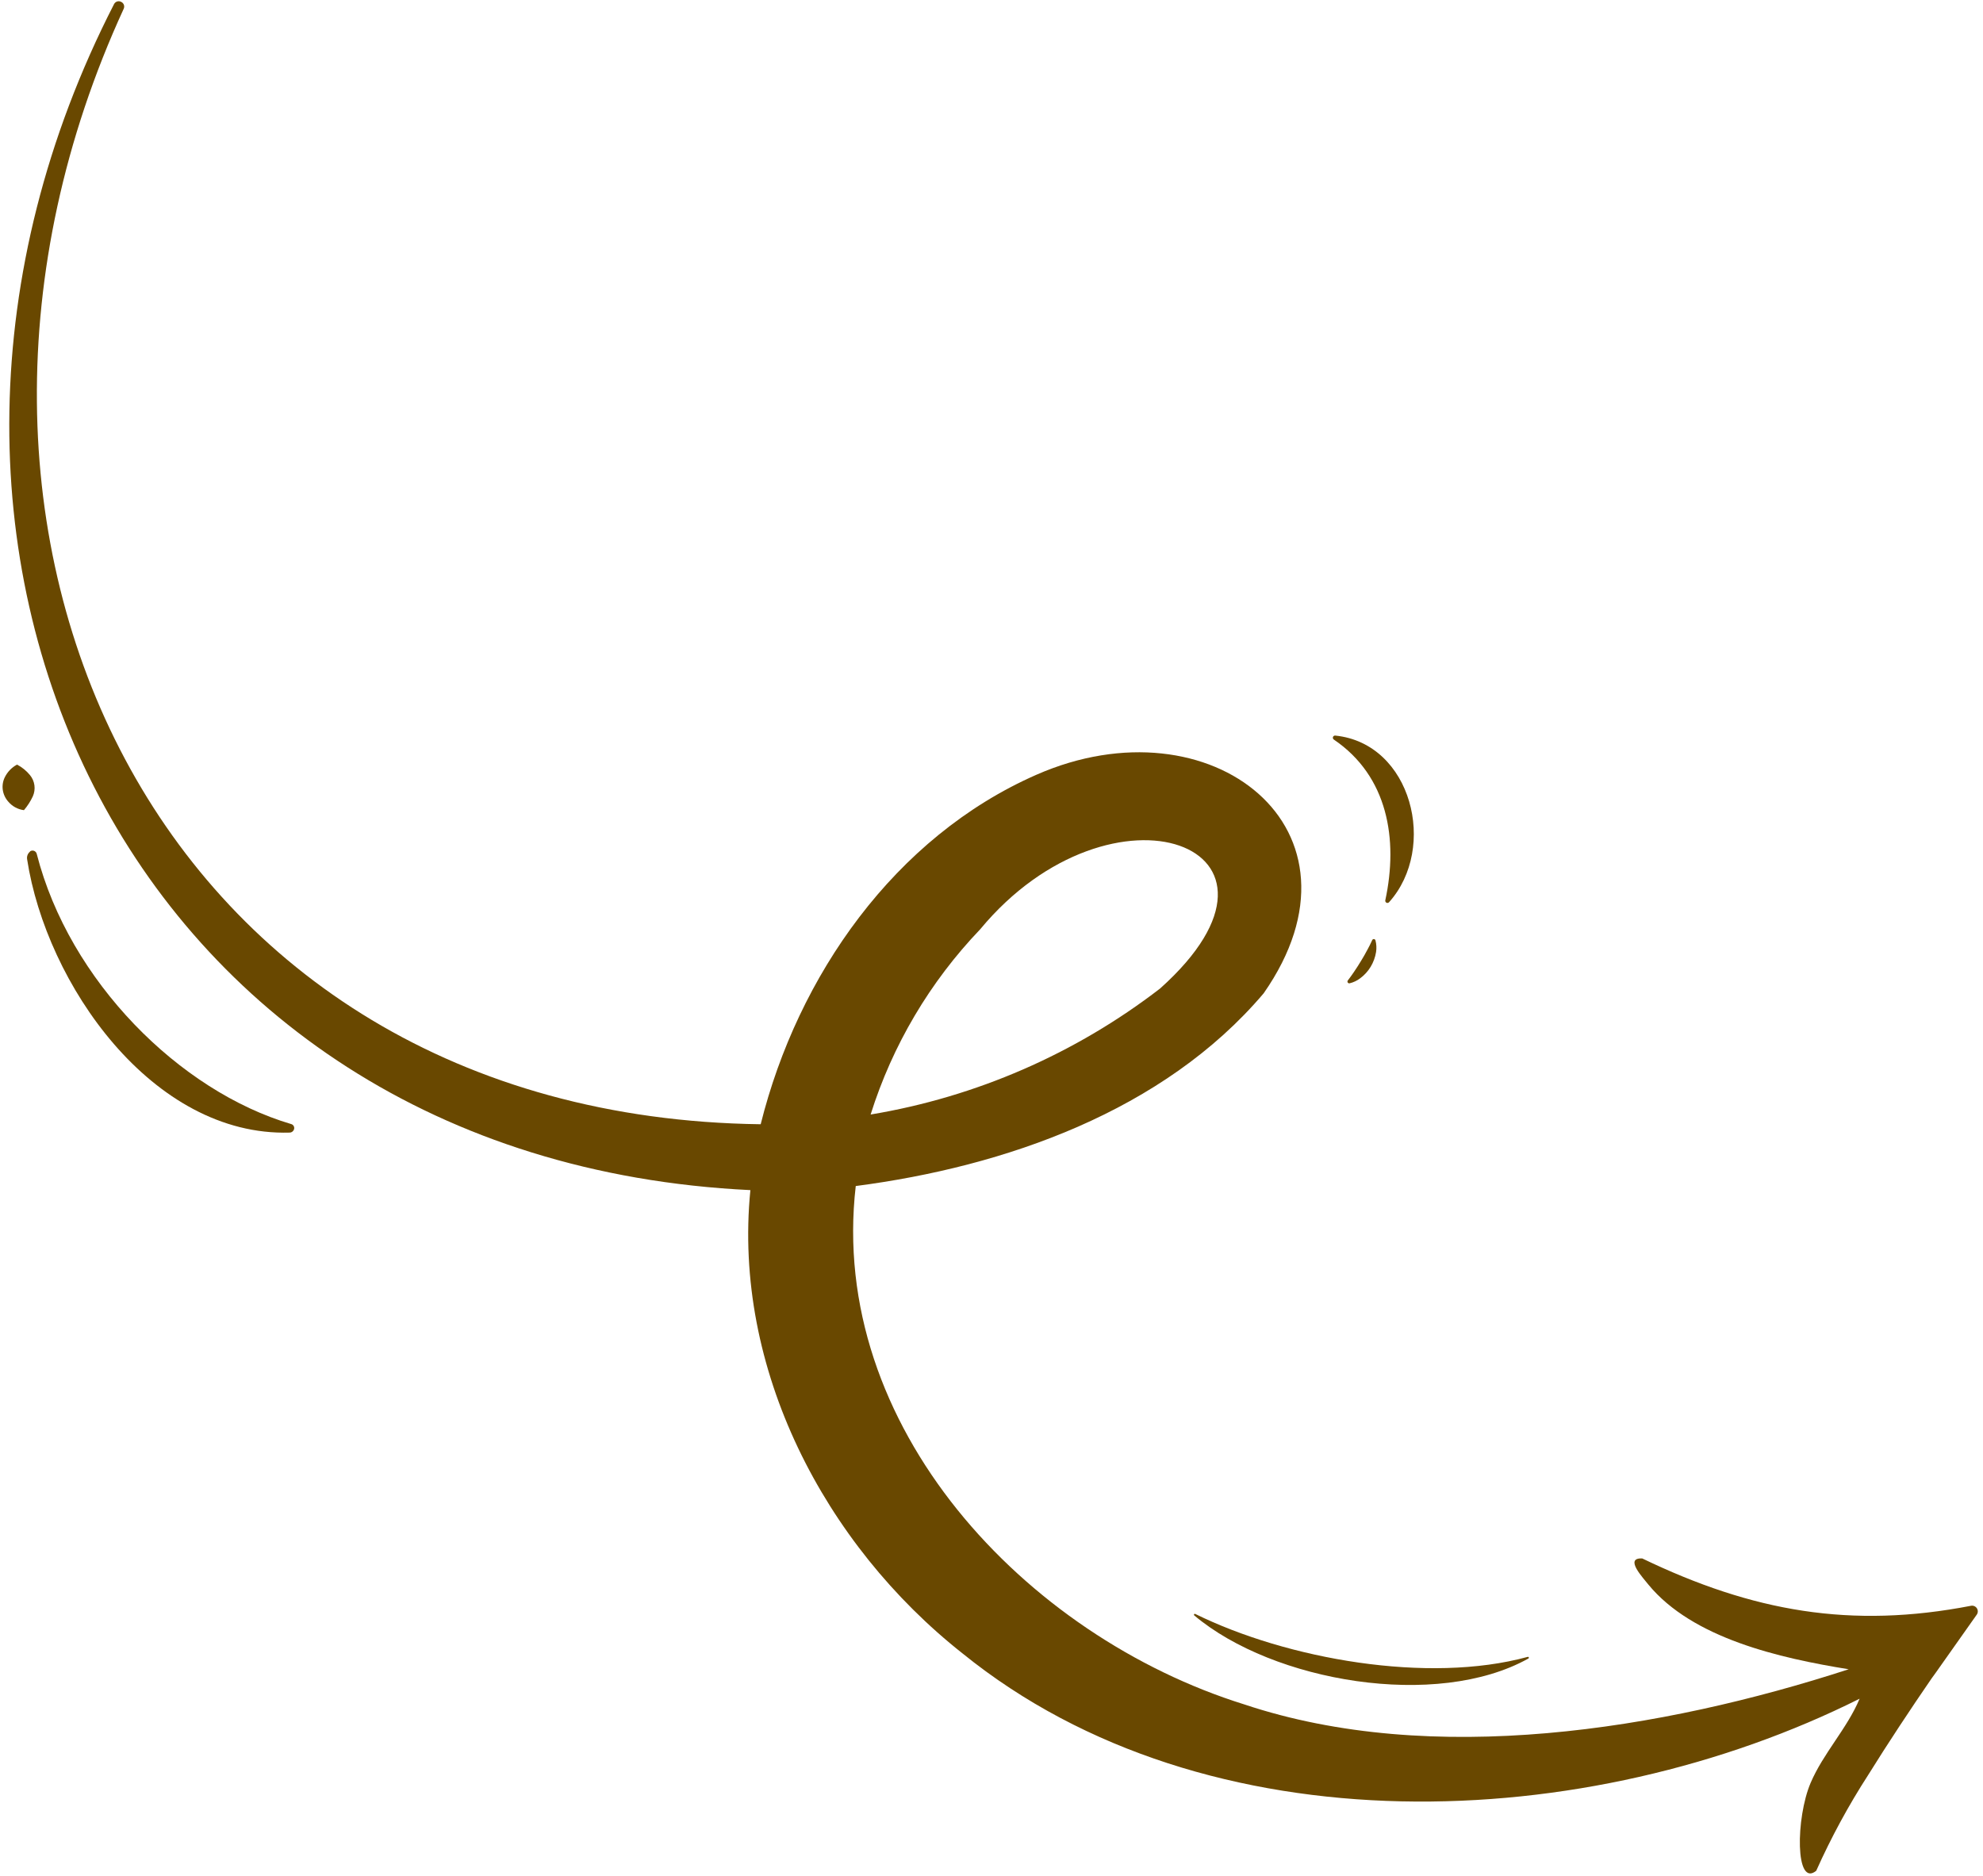 <svg width="296" height="280" viewBox="0 0 296 280" fill="none" xmlns="http://www.w3.org/2000/svg">
    <path
        d="M294.256 239.674C276.285 243.159 261.603 240.548 245.138 232.618C242.357 232.48 245.348 235.6 246.059 236.527C252.666 244.538 265.601 247.488 275.953 249.158C248.046 258.23 213.799 263.773 185.729 254.403C152.993 244.196 123.59 212.902 127.737 177.03C149.997 174.135 173.697 165.872 188.629 148.26C205.704 123.787 180.784 104.188 154.705 115.641C133.554 124.933 119.086 145.62 113.547 167.808C23.042 166.629 -17.282 79.126 18.454 1.335C18.502 1.241 18.53 1.138 18.536 1.033C18.543 0.928 18.528 0.822 18.493 0.723C18.457 0.624 18.402 0.533 18.33 0.456C18.259 0.378 18.172 0.317 18.075 0.274C17.984 0.227 17.884 0.198 17.781 0.189C17.679 0.18 17.575 0.192 17.477 0.224C17.379 0.256 17.289 0.307 17.211 0.374C17.133 0.441 17.069 0.523 17.023 0.616C-23.959 80.538 18.344 173.127 112.009 177.64C109.356 204.297 123.076 230.532 143.672 246.791C180.216 276.382 237.07 273.834 277.582 253.552C275.696 258.042 272.164 261.668 270.263 266.134C268.041 271.364 267.96 281.793 271.104 279.239C273.325 274.272 275.924 269.483 278.877 264.914C281.782 260.242 285.209 255.057 288.327 250.529L288.94 249.682L295.051 241.03C295.152 240.896 295.211 240.735 295.221 240.567C295.23 240.399 295.19 240.232 295.105 240.088C295.02 239.943 294.894 239.826 294.743 239.753C294.592 239.679 294.423 239.652 294.256 239.674ZM146.301 138.72C166.022 114.914 196.957 126.261 173.166 147.547C160.532 157.28 145.689 163.741 129.956 166.356C133.211 156.012 138.804 146.555 146.301 138.72Z"
        fill="#694800" />
    <path
        d="M4.459 127.097C4.543 127.03 4.642 126.986 4.748 126.967C4.854 126.949 4.963 126.957 5.065 126.992C5.166 127.026 5.258 127.086 5.33 127.165C5.403 127.244 5.455 127.34 5.481 127.445C10.335 146.426 26.799 162.863 43.471 167.783C43.622 167.825 43.75 167.923 43.83 168.057C43.911 168.191 43.937 168.35 43.904 168.503C43.869 168.655 43.785 168.792 43.664 168.892C43.544 168.992 43.394 169.049 43.237 169.054C22.715 169.65 6.897 146.841 4.046 128.242C4.012 128.03 4.036 127.812 4.115 127.612C4.194 127.412 4.326 127.237 4.496 127.105L4.459 127.097Z"
        fill="#694800" />
    <path
        d="M199.317 109.794C210.737 110.96 214.617 126.549 207.35 134.659C207.302 134.715 207.237 134.753 207.165 134.768C207.093 134.782 207.018 134.772 206.953 134.739C206.888 134.705 206.835 134.651 206.805 134.584C206.774 134.517 206.767 134.442 206.785 134.371C208.744 125.266 207.149 115.847 199.109 110.396C199.045 110.357 198.997 110.298 198.972 110.228C198.946 110.158 198.946 110.082 198.97 110.011C198.994 109.941 199.042 109.881 199.105 109.842C199.168 109.802 199.243 109.785 199.317 109.794Z"
        fill="#694800" />
    <path
        d="M3.574 120.926C2.67 120.813 1.841 120.365 1.25 119.672C0.796 119.171 0.505 118.546 0.412 117.876C0.325 117.229 0.436 116.57 0.731 115.987C1.128 115.195 1.761 114.544 2.542 114.125C3.286 114.511 3.944 115.046 4.475 115.696C4.834 116.132 5.064 116.659 5.139 117.218C5.214 117.778 5.131 118.347 4.9 118.862C4.553 119.607 4.107 120.301 3.574 120.926Z"
        fill="#694800" />
    <path
        d="M204.825 140.33C204.846 140.279 204.882 140.236 204.928 140.207C204.975 140.178 205.03 140.164 205.084 140.169C205.139 140.173 205.191 140.194 205.233 140.23C205.275 140.266 205.304 140.314 205.316 140.367C205.463 140.932 205.493 141.522 205.404 142.099C205.278 142.879 205.004 143.628 204.596 144.305C204.19 144.978 203.655 145.565 203.02 146.031C202.554 146.383 202.02 146.635 201.451 146.771C201.4 146.78 201.346 146.775 201.297 146.754C201.249 146.734 201.207 146.7 201.178 146.656C201.149 146.612 201.133 146.56 201.133 146.508C201.133 146.455 201.149 146.403 201.178 146.359C201.516 145.923 201.8 145.514 202.084 145.105C202.468 144.551 202.814 143.989 203.16 143.428C203.506 142.866 203.833 142.3 204.152 141.683C204.38 141.262 204.6 140.83 204.825 140.33Z"
        fill="#694800" />
    <path
        d="M178.396 240.892C192.126 247.655 213.169 251.371 228.023 247.313C228.056 247.3 228.093 247.3 228.126 247.313C228.159 247.327 228.185 247.353 228.199 247.385C228.213 247.418 228.213 247.455 228.199 247.488C228.186 247.521 228.16 247.547 228.127 247.561C214.463 255.184 190.062 251.059 178.259 241.117C178.236 241.096 178.221 241.068 178.216 241.037C178.212 241.006 178.218 240.974 178.234 240.948C178.251 240.921 178.276 240.901 178.305 240.891C178.335 240.88 178.367 240.881 178.396 240.892Z"
        fill="#694800" />
</svg>